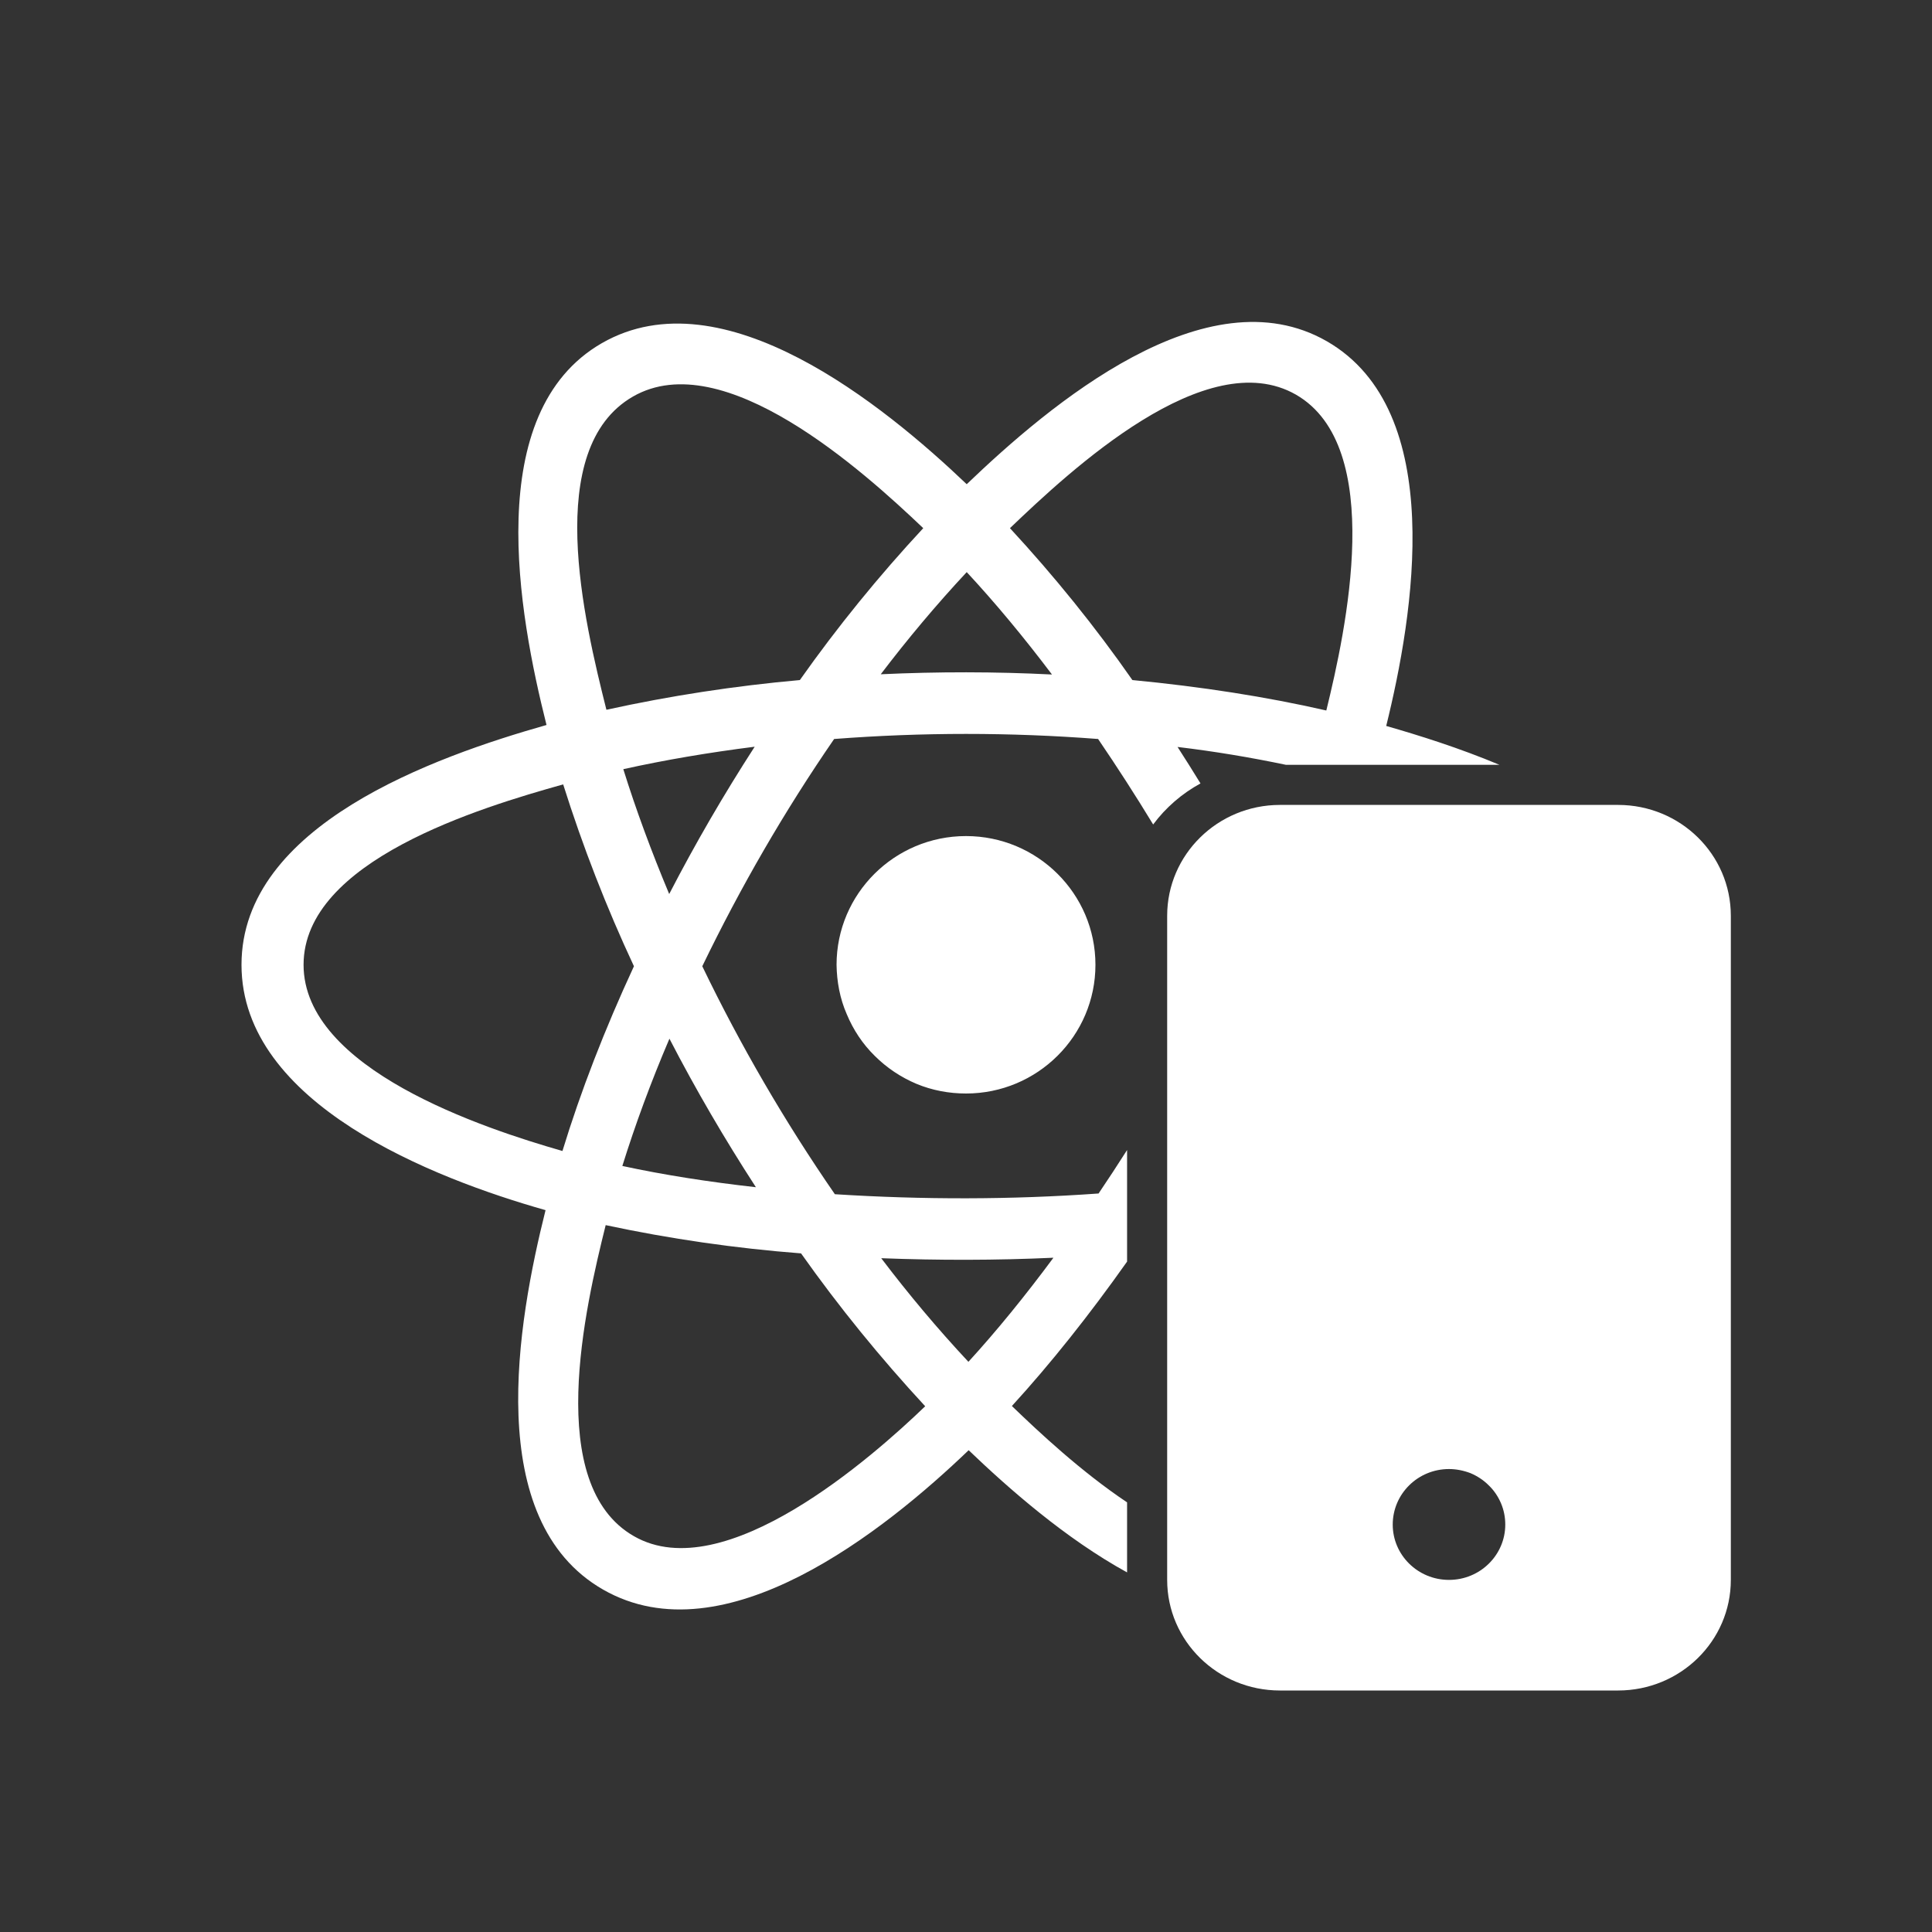 <svg width="8" height="8" viewBox="0 0 8 8" fill="none" xmlns="http://www.w3.org/2000/svg">
<rect x="0" y="0" width="8" height="8" fill="#333333" stroke="none"/>
<path fill-rule="evenodd" clip-rule="evenodd" d="M5.494 1.413C5.995 1.701 5.853 2.549 5.74 3.006C5.876 3.045 6.042 3.097 6.209 3.167H5.325C5.177 3.136 5.027 3.111 4.876 3.093C4.908 3.143 4.94 3.193 4.971 3.244C4.894 3.286 4.827 3.344 4.775 3.414C4.702 3.294 4.626 3.176 4.547 3.06C4.183 3.032 3.818 3.032 3.454 3.06C3.248 3.359 3.066 3.674 2.908 4.001C3.066 4.329 3.25 4.645 3.457 4.945C3.82 4.968 4.186 4.968 4.549 4.942C4.589 4.883 4.628 4.823 4.667 4.762V5.224C4.51 5.446 4.35 5.647 4.19 5.822C4.303 5.931 4.476 6.093 4.667 6.221V6.511C4.412 6.371 4.177 6.164 4.011 6.005C3.665 6.337 2.999 6.87 2.497 6.582C1.997 6.295 2.143 5.474 2.259 5.011C1.797 4.88 1 4.572 1 3.995C1 3.417 1.798 3.134 2.263 3.002C2.147 2.542 1.994 1.708 2.492 1.421C2.993 1.133 3.661 1.679 4.003 2.005C4.346 1.676 4.995 1.127 5.494 1.413ZM2.508 5.073C2.423 5.414 2.252 6.148 2.625 6.361C2.999 6.576 3.615 6.031 3.831 5.823C3.646 5.623 3.474 5.412 3.317 5.19C3.045 5.169 2.775 5.13 2.508 5.073ZM2.332 3.248C1.989 3.344 1.257 3.564 1.257 3.995C1.257 4.427 2.001 4.672 2.329 4.766C2.404 4.52 2.504 4.262 2.625 4.001C2.511 3.757 2.413 3.505 2.332 3.248M3.823 2.187C3.575 1.951 2.995 1.427 2.621 1.642C2.247 1.857 2.418 2.568 2.511 2.939C2.775 2.881 3.043 2.84 3.312 2.816C3.468 2.595 3.639 2.385 3.823 2.187ZM4.356 2.793C4.239 2.638 4.121 2.496 4.003 2.369C3.877 2.504 3.758 2.646 3.647 2.792C3.883 2.781 4.12 2.781 4.356 2.793ZM2.581 3.185C2.633 3.352 2.697 3.525 2.771 3.702C2.879 3.493 2.997 3.29 3.125 3.092C2.935 3.116 2.752 3.147 2.581 3.185ZM2.577 4.828C2.748 4.865 2.934 4.894 3.13 4.916C3.001 4.717 2.881 4.512 2.772 4.301C2.695 4.481 2.63 4.658 2.577 4.828ZM3.649 5.21C3.762 5.359 3.882 5.502 4.01 5.639C4.127 5.511 4.245 5.366 4.362 5.208C4.124 5.219 3.886 5.219 3.649 5.21ZM5.492 2.942C5.573 2.611 5.74 1.849 5.366 1.634C4.995 1.422 4.434 1.946 4.182 2.187C4.365 2.385 4.535 2.595 4.689 2.816C4.972 2.843 5.243 2.885 5.492 2.942ZM4 3.462C4.296 3.462 4.536 3.701 4.536 3.995C4.536 4.289 4.296 4.528 4 4.528C3.93 4.528 3.86 4.515 3.795 4.488C3.731 4.461 3.672 4.422 3.622 4.372C3.572 4.323 3.533 4.264 3.506 4.199C3.478 4.135 3.465 4.065 3.464 3.995C3.464 3.701 3.704 3.462 4 3.462" fill="white"/>
<path fill-rule="evenodd" clip-rule="evenodd" d="M5.3 3.333C5.042 3.333 4.833 3.539 4.833 3.792V6.542C4.833 6.795 5.042 7 5.3 7H6.7C6.958 7 7.167 6.795 7.167 6.542V3.792C7.167 3.538 6.958 3.333 6.7 3.333H5.3ZM6 6.542C6.129 6.542 6.233 6.439 6.233 6.313C6.233 6.282 6.227 6.252 6.215 6.224C6.203 6.196 6.186 6.171 6.164 6.15C6.142 6.128 6.117 6.112 6.089 6.1C6.06 6.089 6.03 6.083 6 6.083C5.871 6.083 5.767 6.186 5.767 6.313C5.767 6.439 5.871 6.542 6 6.542Z" fill="white"/>
</svg>
